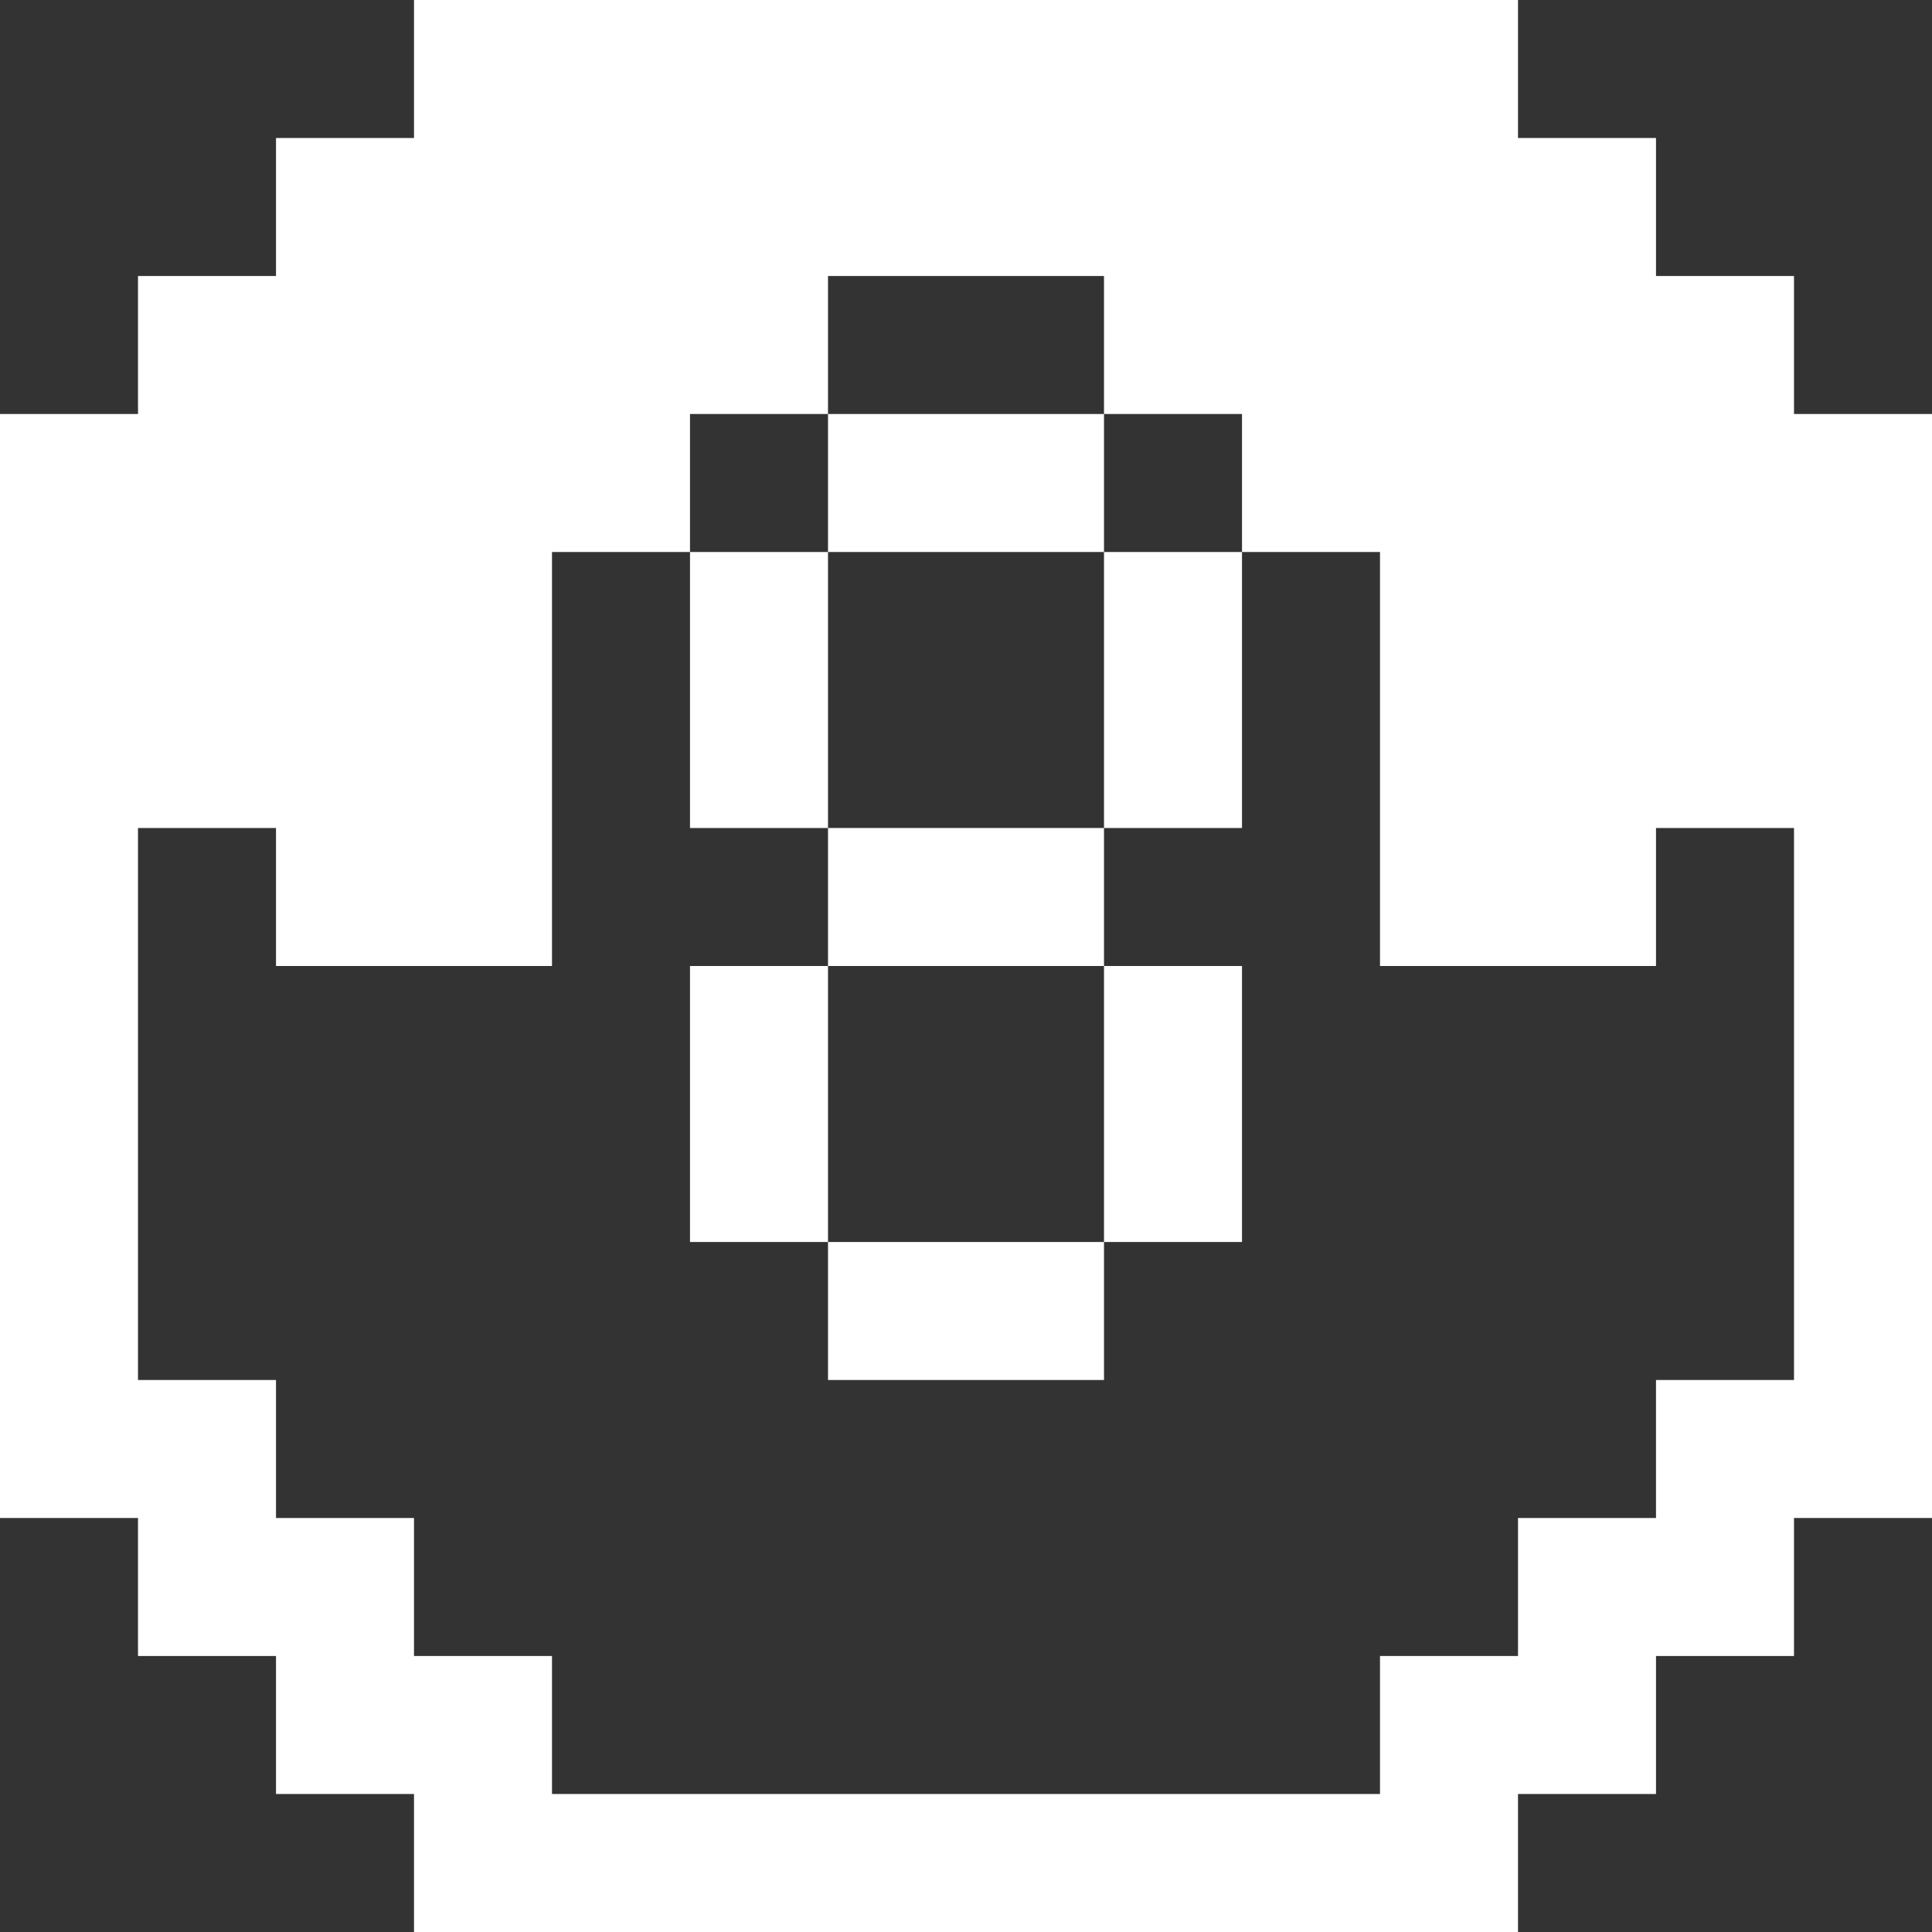 <svg width="14" height="14" viewBox="0 0 14 14" fill="none" xmlns="http://www.w3.org/2000/svg">
<rect x="0" y="0" width="14" height="14" fill="#333333" stroke="none"/>
<path d="M11 14V13H12V12H13V11H14V3H13V2H12V1H11V0H3V1H2V2H1V3H0V11H1V12H2V13H3V14H11ZM3 12V11H2V10H1V6H2V7H4V4H5V3H6V2H8V3H9V4H10V7H12V6H13V10H12V11H11V12H10V13H4V12H3Z" fill="white"/>
<path d="M8 9H6V10H8V9Z" fill="white"/>
<path d="M9 7H8V9H9V7Z" fill="white"/>
<path d="M6 7H5V9H6V7Z" fill="white"/>
<path d="M8 6H6V7H8V6Z" fill="white"/>
<path d="M6 4H5V6H6V4Z" fill="white"/>
<path d="M9 4H8V6H9V4Z" fill="white"/>
<path d="M8 3H6V4H8V3Z" fill="white"/>
</svg>
